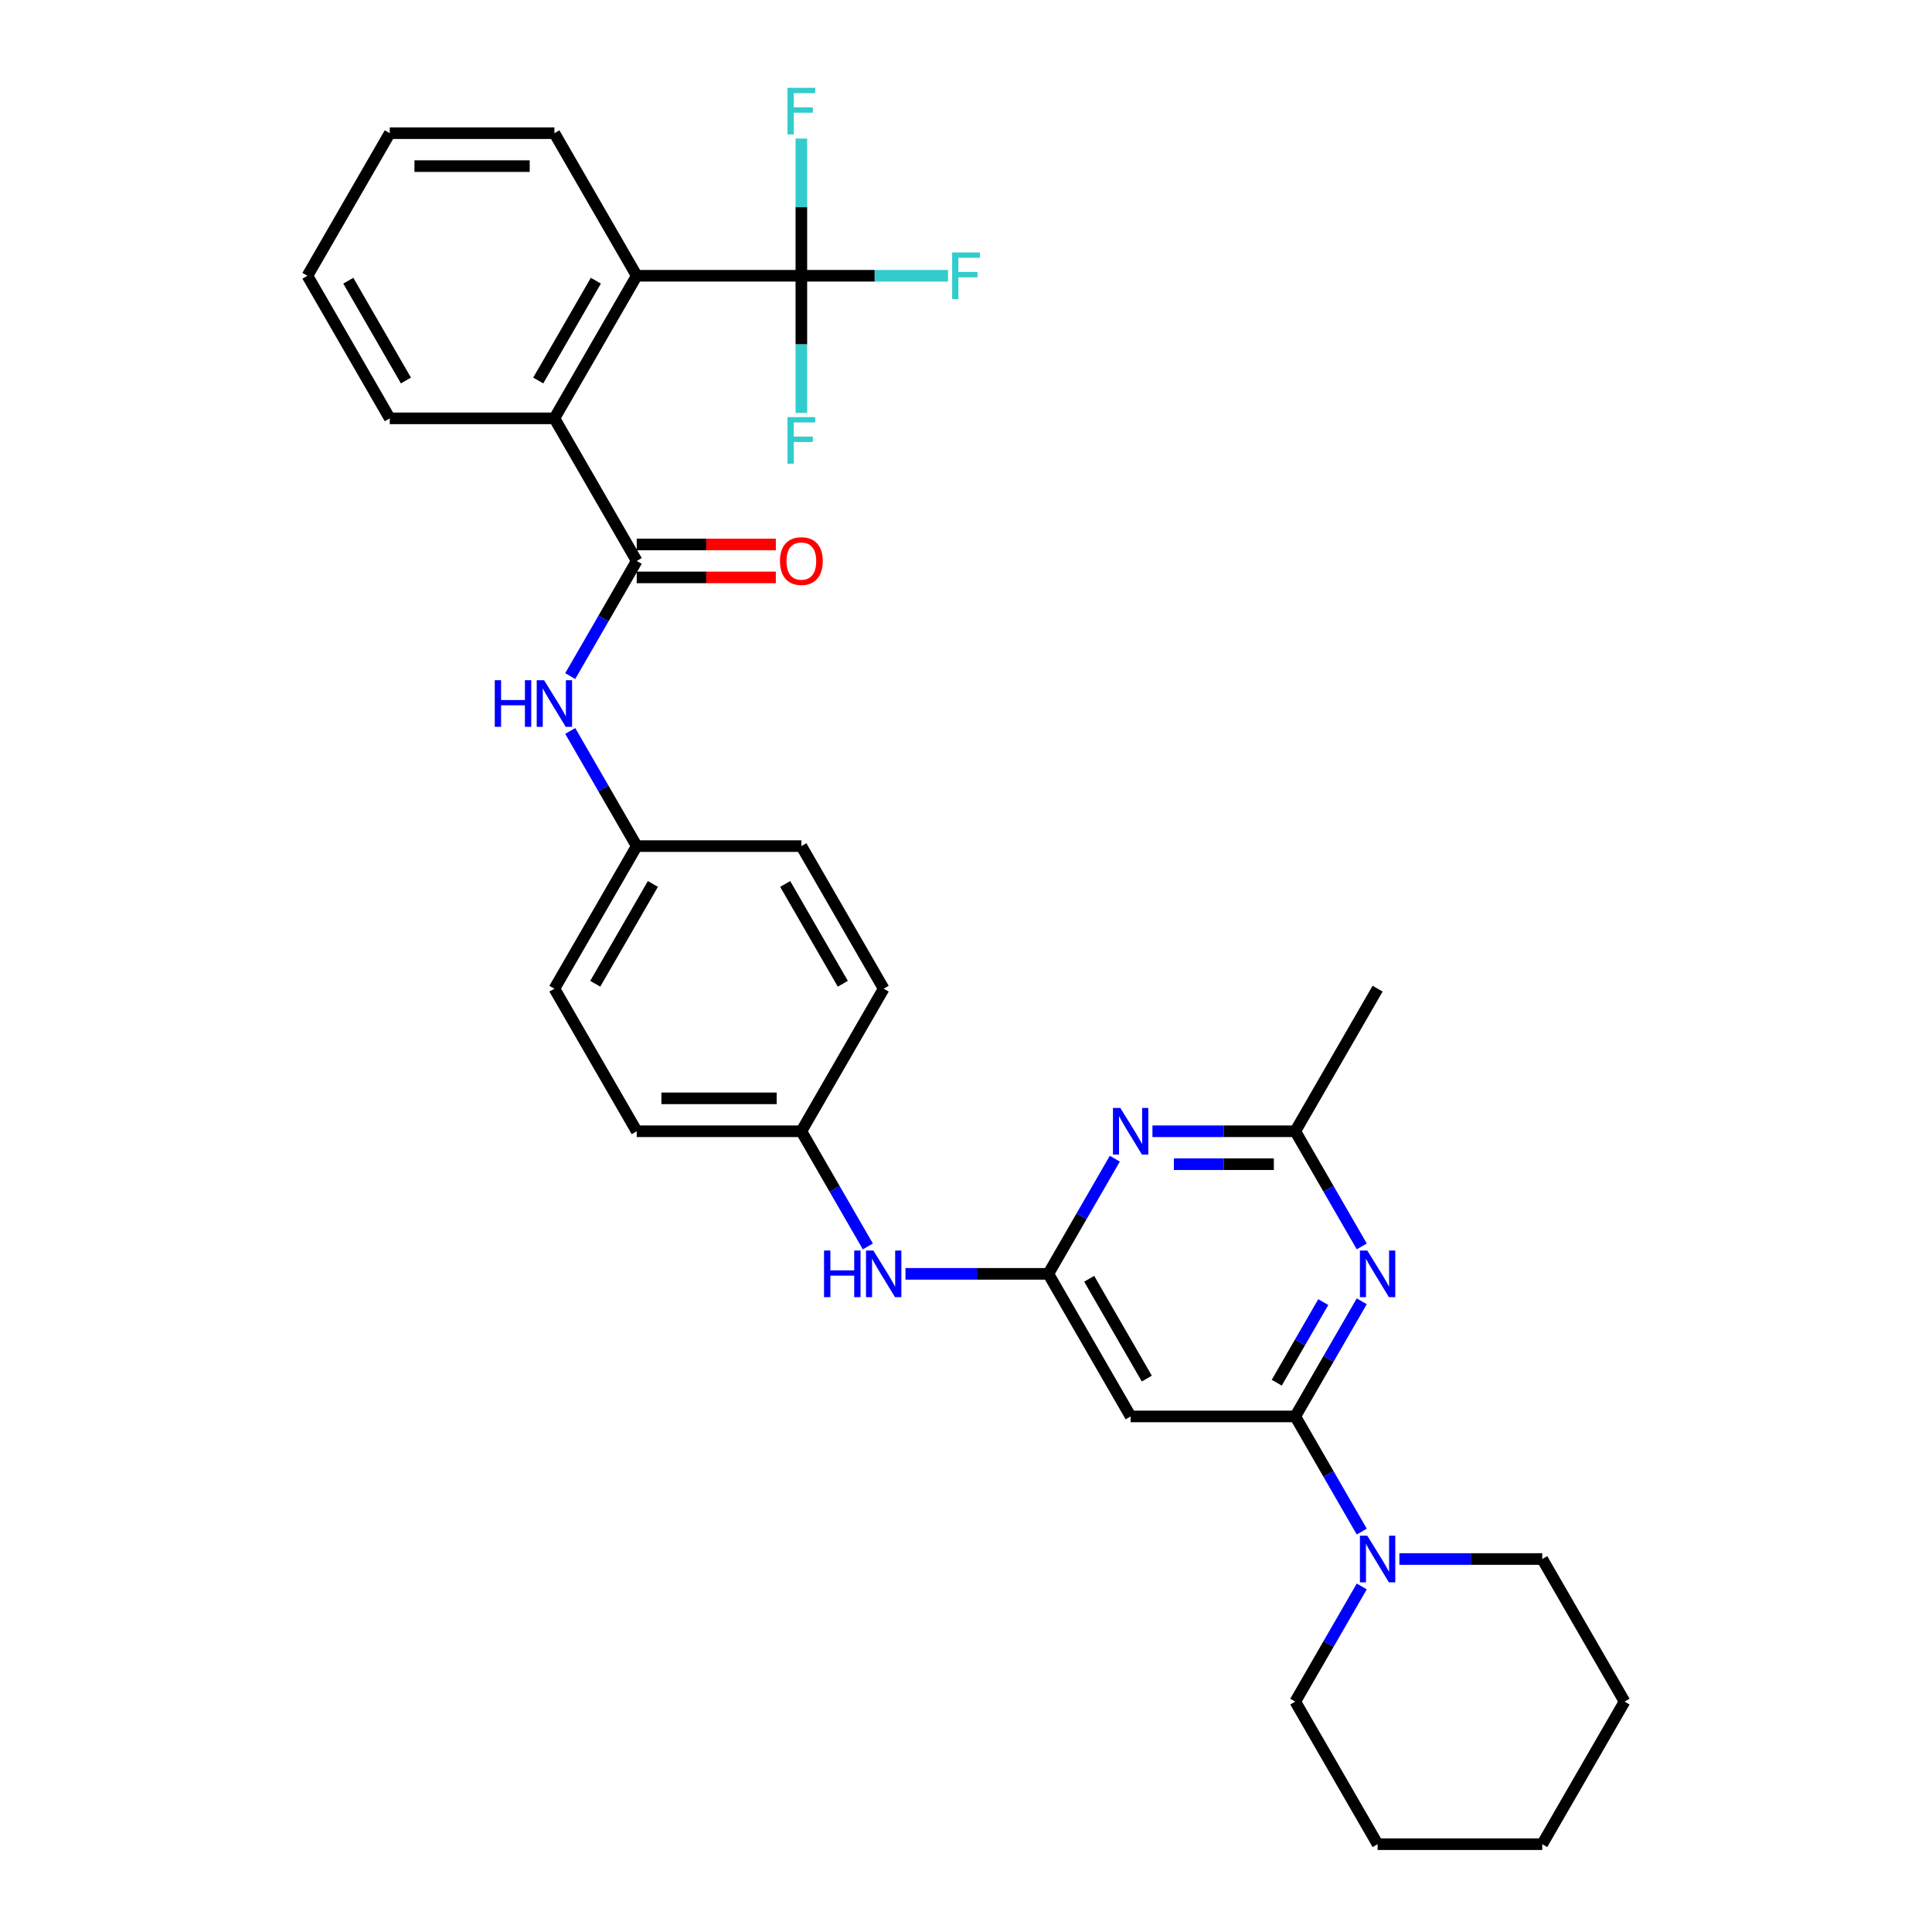 <?xml version='1.0' encoding='iso-8859-1'?>
<svg version='1.1' baseProfile='full'
              xmlns='http://www.w3.org/2000/svg'
                      xmlns:rdkit='http://www.rdkit.org/xml'
                      xmlns:xlink='http://www.w3.org/1999/xlink'
                  xml:space='preserve'
width='1000px' height='1000px' viewBox='0 0 1000 1000'>
<!-- END OF HEADER -->
<rect style='opacity:1.0;fill:#FFFFFF;stroke:none' width='1000' height='1000' x='0' y='0'> </rect>
<path class='bond-0' d='M 670.435,733.144 L 687.641,703.342' style='fill:none;fill-rule:evenodd;stroke:#000000;stroke-width:6px;stroke-linecap:butt;stroke-linejoin:miter;stroke-opacity:1' />
<path class='bond-0' d='M 687.641,703.342 L 704.847,673.54' style='fill:none;fill-rule:evenodd;stroke:#0000FF;stroke-width:6px;stroke-linecap:butt;stroke-linejoin:miter;stroke-opacity:1' />
<path class='bond-0' d='M 660.837,715.681 L 672.881,694.82' style='fill:none;fill-rule:evenodd;stroke:#000000;stroke-width:6px;stroke-linecap:butt;stroke-linejoin:miter;stroke-opacity:1' />
<path class='bond-0' d='M 672.881,694.82 L 684.925,673.959' style='fill:none;fill-rule:evenodd;stroke:#0000FF;stroke-width:6px;stroke-linecap:butt;stroke-linejoin:miter;stroke-opacity:1' />
<path class='bond-5' d='M 670.435,733.144 L 585.218,733.144' style='fill:none;fill-rule:evenodd;stroke:#000000;stroke-width:6px;stroke-linecap:butt;stroke-linejoin:miter;stroke-opacity:1' />
<path class='bond-8' d='M 670.435,733.144 L 687.641,762.945' style='fill:none;fill-rule:evenodd;stroke:#000000;stroke-width:6px;stroke-linecap:butt;stroke-linejoin:miter;stroke-opacity:1' />
<path class='bond-8' d='M 687.641,762.945 L 704.847,792.747' style='fill:none;fill-rule:evenodd;stroke:#0000FF;stroke-width:6px;stroke-linecap:butt;stroke-linejoin:miter;stroke-opacity:1' />
<path class='bond-9' d='M 704.847,645.146 L 687.641,615.344' style='fill:none;fill-rule:evenodd;stroke:#0000FF;stroke-width:6px;stroke-linecap:butt;stroke-linejoin:miter;stroke-opacity:1' />
<path class='bond-9' d='M 687.641,615.344 L 670.435,585.542' style='fill:none;fill-rule:evenodd;stroke:#000000;stroke-width:6px;stroke-linecap:butt;stroke-linejoin:miter;stroke-opacity:1' />
<path class='bond-1' d='M 329.565,290.34 L 312.359,320.142' style='fill:none;fill-rule:evenodd;stroke:#000000;stroke-width:6px;stroke-linecap:butt;stroke-linejoin:miter;stroke-opacity:1' />
<path class='bond-1' d='M 312.359,320.142 L 295.153,349.943' style='fill:none;fill-rule:evenodd;stroke:#0000FF;stroke-width:6px;stroke-linecap:butt;stroke-linejoin:miter;stroke-opacity:1' />
<path class='bond-7' d='M 329.565,290.34 L 286.956,216.54' style='fill:none;fill-rule:evenodd;stroke:#000000;stroke-width:6px;stroke-linecap:butt;stroke-linejoin:miter;stroke-opacity:1' />
<path class='bond-12' d='M 329.565,298.862 L 365.569,298.862' style='fill:none;fill-rule:evenodd;stroke:#000000;stroke-width:6px;stroke-linecap:butt;stroke-linejoin:miter;stroke-opacity:1' />
<path class='bond-12' d='M 365.569,298.862 L 401.574,298.862' style='fill:none;fill-rule:evenodd;stroke:#FF0000;stroke-width:6px;stroke-linecap:butt;stroke-linejoin:miter;stroke-opacity:1' />
<path class='bond-12' d='M 329.565,281.818 L 365.569,281.818' style='fill:none;fill-rule:evenodd;stroke:#000000;stroke-width:6px;stroke-linecap:butt;stroke-linejoin:miter;stroke-opacity:1' />
<path class='bond-12' d='M 365.569,281.818 L 401.574,281.818' style='fill:none;fill-rule:evenodd;stroke:#FF0000;stroke-width:6px;stroke-linecap:butt;stroke-linejoin:miter;stroke-opacity:1' />
<path class='bond-2' d='M 414.782,142.739 L 329.565,142.739' style='fill:none;fill-rule:evenodd;stroke:#000000;stroke-width:6px;stroke-linecap:butt;stroke-linejoin:miter;stroke-opacity:1' />
<path class='bond-13' d='M 414.782,142.739 L 452.738,142.739' style='fill:none;fill-rule:evenodd;stroke:#000000;stroke-width:6px;stroke-linecap:butt;stroke-linejoin:miter;stroke-opacity:1' />
<path class='bond-13' d='M 452.738,142.739 L 490.694,142.739' style='fill:none;fill-rule:evenodd;stroke:#33CCCC;stroke-width:6px;stroke-linecap:butt;stroke-linejoin:miter;stroke-opacity:1' />
<path class='bond-14' d='M 414.782,142.739 L 414.782,107.229' style='fill:none;fill-rule:evenodd;stroke:#000000;stroke-width:6px;stroke-linecap:butt;stroke-linejoin:miter;stroke-opacity:1' />
<path class='bond-14' d='M 414.782,107.229 L 414.782,71.719' style='fill:none;fill-rule:evenodd;stroke:#33CCCC;stroke-width:6px;stroke-linecap:butt;stroke-linejoin:miter;stroke-opacity:1' />
<path class='bond-15' d='M 414.782,142.739 L 414.782,178.249' style='fill:none;fill-rule:evenodd;stroke:#000000;stroke-width:6px;stroke-linecap:butt;stroke-linejoin:miter;stroke-opacity:1' />
<path class='bond-15' d='M 414.782,178.249 L 414.782,213.759' style='fill:none;fill-rule:evenodd;stroke:#33CCCC;stroke-width:6px;stroke-linecap:butt;stroke-linejoin:miter;stroke-opacity:1' />
<path class='bond-3' d='M 542.609,659.343 L 585.218,733.144' style='fill:none;fill-rule:evenodd;stroke:#000000;stroke-width:6px;stroke-linecap:butt;stroke-linejoin:miter;stroke-opacity:1' />
<path class='bond-3' d='M 563.76,661.891 L 593.586,713.552' style='fill:none;fill-rule:evenodd;stroke:#000000;stroke-width:6px;stroke-linecap:butt;stroke-linejoin:miter;stroke-opacity:1' />
<path class='bond-4' d='M 542.609,659.343 L 559.815,629.541' style='fill:none;fill-rule:evenodd;stroke:#000000;stroke-width:6px;stroke-linecap:butt;stroke-linejoin:miter;stroke-opacity:1' />
<path class='bond-4' d='M 559.815,629.541 L 577.021,599.74' style='fill:none;fill-rule:evenodd;stroke:#0000FF;stroke-width:6px;stroke-linecap:butt;stroke-linejoin:miter;stroke-opacity:1' />
<path class='bond-11' d='M 542.609,659.343 L 505.641,659.343' style='fill:none;fill-rule:evenodd;stroke:#000000;stroke-width:6px;stroke-linecap:butt;stroke-linejoin:miter;stroke-opacity:1' />
<path class='bond-11' d='M 505.641,659.343 L 468.674,659.343' style='fill:none;fill-rule:evenodd;stroke:#0000FF;stroke-width:6px;stroke-linecap:butt;stroke-linejoin:miter;stroke-opacity:1' />
<path class='bond-32' d='M 596.5,585.542 L 633.468,585.542' style='fill:none;fill-rule:evenodd;stroke:#0000FF;stroke-width:6px;stroke-linecap:butt;stroke-linejoin:miter;stroke-opacity:1' />
<path class='bond-32' d='M 633.468,585.542 L 670.435,585.542' style='fill:none;fill-rule:evenodd;stroke:#000000;stroke-width:6px;stroke-linecap:butt;stroke-linejoin:miter;stroke-opacity:1' />
<path class='bond-32' d='M 607.591,602.586 L 633.468,602.586' style='fill:none;fill-rule:evenodd;stroke:#0000FF;stroke-width:6px;stroke-linecap:butt;stroke-linejoin:miter;stroke-opacity:1' />
<path class='bond-32' d='M 633.468,602.586 L 659.345,602.586' style='fill:none;fill-rule:evenodd;stroke:#000000;stroke-width:6px;stroke-linecap:butt;stroke-linejoin:miter;stroke-opacity:1' />
<path class='bond-6' d='M 329.565,142.739 L 286.956,216.54' style='fill:none;fill-rule:evenodd;stroke:#000000;stroke-width:6px;stroke-linecap:butt;stroke-linejoin:miter;stroke-opacity:1' />
<path class='bond-6' d='M 308.413,145.287 L 278.587,196.948' style='fill:none;fill-rule:evenodd;stroke:#000000;stroke-width:6px;stroke-linecap:butt;stroke-linejoin:miter;stroke-opacity:1' />
<path class='bond-24' d='M 329.565,142.739 L 286.956,68.938' style='fill:none;fill-rule:evenodd;stroke:#000000;stroke-width:6px;stroke-linecap:butt;stroke-linejoin:miter;stroke-opacity:1' />
<path class='bond-25' d='M 286.956,216.54 L 201.738,216.54' style='fill:none;fill-rule:evenodd;stroke:#000000;stroke-width:6px;stroke-linecap:butt;stroke-linejoin:miter;stroke-opacity:1' />
<path class='bond-22' d='M 704.847,821.142 L 687.641,850.943' style='fill:none;fill-rule:evenodd;stroke:#0000FF;stroke-width:6px;stroke-linecap:butt;stroke-linejoin:miter;stroke-opacity:1' />
<path class='bond-22' d='M 687.641,850.943 L 670.435,880.745' style='fill:none;fill-rule:evenodd;stroke:#000000;stroke-width:6px;stroke-linecap:butt;stroke-linejoin:miter;stroke-opacity:1' />
<path class='bond-23' d='M 724.327,806.944 L 761.294,806.944' style='fill:none;fill-rule:evenodd;stroke:#0000FF;stroke-width:6px;stroke-linecap:butt;stroke-linejoin:miter;stroke-opacity:1' />
<path class='bond-23' d='M 761.294,806.944 L 798.262,806.944' style='fill:none;fill-rule:evenodd;stroke:#000000;stroke-width:6px;stroke-linecap:butt;stroke-linejoin:miter;stroke-opacity:1' />
<path class='bond-26' d='M 670.435,585.542 L 713.044,511.742' style='fill:none;fill-rule:evenodd;stroke:#000000;stroke-width:6px;stroke-linecap:butt;stroke-linejoin:miter;stroke-opacity:1' />
<path class='bond-10' d='M 295.153,378.338 L 312.359,408.14' style='fill:none;fill-rule:evenodd;stroke:#0000FF;stroke-width:6px;stroke-linecap:butt;stroke-linejoin:miter;stroke-opacity:1' />
<path class='bond-10' d='M 312.359,408.14 L 329.565,437.941' style='fill:none;fill-rule:evenodd;stroke:#000000;stroke-width:6px;stroke-linecap:butt;stroke-linejoin:miter;stroke-opacity:1' />
<path class='bond-17' d='M 449.194,645.146 L 431.988,615.344' style='fill:none;fill-rule:evenodd;stroke:#0000FF;stroke-width:6px;stroke-linecap:butt;stroke-linejoin:miter;stroke-opacity:1' />
<path class='bond-17' d='M 431.988,615.344 L 414.782,585.542' style='fill:none;fill-rule:evenodd;stroke:#000000;stroke-width:6px;stroke-linecap:butt;stroke-linejoin:miter;stroke-opacity:1' />
<path class='bond-16' d='M 329.565,437.941 L 286.956,511.742' style='fill:none;fill-rule:evenodd;stroke:#000000;stroke-width:6px;stroke-linecap:butt;stroke-linejoin:miter;stroke-opacity:1' />
<path class='bond-16' d='M 337.934,457.533 L 308.107,509.194' style='fill:none;fill-rule:evenodd;stroke:#000000;stroke-width:6px;stroke-linecap:butt;stroke-linejoin:miter;stroke-opacity:1' />
<path class='bond-34' d='M 329.565,437.941 L 414.782,437.941' style='fill:none;fill-rule:evenodd;stroke:#000000;stroke-width:6px;stroke-linecap:butt;stroke-linejoin:miter;stroke-opacity:1' />
<path class='bond-20' d='M 414.782,585.542 L 457.391,511.742' style='fill:none;fill-rule:evenodd;stroke:#000000;stroke-width:6px;stroke-linecap:butt;stroke-linejoin:miter;stroke-opacity:1' />
<path class='bond-21' d='M 414.782,585.542 L 329.565,585.542' style='fill:none;fill-rule:evenodd;stroke:#000000;stroke-width:6px;stroke-linecap:butt;stroke-linejoin:miter;stroke-opacity:1' />
<path class='bond-21' d='M 402,568.499 L 342.347,568.499' style='fill:none;fill-rule:evenodd;stroke:#000000;stroke-width:6px;stroke-linecap:butt;stroke-linejoin:miter;stroke-opacity:1' />
<path class='bond-18' d='M 414.782,437.941 L 457.391,511.742' style='fill:none;fill-rule:evenodd;stroke:#000000;stroke-width:6px;stroke-linecap:butt;stroke-linejoin:miter;stroke-opacity:1' />
<path class='bond-18' d='M 406.414,457.533 L 436.24,509.194' style='fill:none;fill-rule:evenodd;stroke:#000000;stroke-width:6px;stroke-linecap:butt;stroke-linejoin:miter;stroke-opacity:1' />
<path class='bond-19' d='M 286.956,511.742 L 329.565,585.542' style='fill:none;fill-rule:evenodd;stroke:#000000;stroke-width:6px;stroke-linecap:butt;stroke-linejoin:miter;stroke-opacity:1' />
<path class='bond-28' d='M 670.435,880.745 L 713.044,954.545' style='fill:none;fill-rule:evenodd;stroke:#000000;stroke-width:6px;stroke-linecap:butt;stroke-linejoin:miter;stroke-opacity:1' />
<path class='bond-27' d='M 798.262,806.944 L 840.87,880.745' style='fill:none;fill-rule:evenodd;stroke:#000000;stroke-width:6px;stroke-linecap:butt;stroke-linejoin:miter;stroke-opacity:1' />
<path class='bond-35' d='M 286.956,68.938 L 201.738,68.938' style='fill:none;fill-rule:evenodd;stroke:#000000;stroke-width:6px;stroke-linecap:butt;stroke-linejoin:miter;stroke-opacity:1' />
<path class='bond-35' d='M 274.173,85.982 L 214.521,85.982' style='fill:none;fill-rule:evenodd;stroke:#000000;stroke-width:6px;stroke-linecap:butt;stroke-linejoin:miter;stroke-opacity:1' />
<path class='bond-29' d='M 201.738,216.54 L 159.13,142.739' style='fill:none;fill-rule:evenodd;stroke:#000000;stroke-width:6px;stroke-linecap:butt;stroke-linejoin:miter;stroke-opacity:1' />
<path class='bond-29' d='M 210.107,196.948 L 180.281,145.287' style='fill:none;fill-rule:evenodd;stroke:#000000;stroke-width:6px;stroke-linecap:butt;stroke-linejoin:miter;stroke-opacity:1' />
<path class='bond-31' d='M 840.87,880.745 L 798.262,954.545' style='fill:none;fill-rule:evenodd;stroke:#000000;stroke-width:6px;stroke-linecap:butt;stroke-linejoin:miter;stroke-opacity:1' />
<path class='bond-33' d='M 713.044,954.545 L 798.262,954.545' style='fill:none;fill-rule:evenodd;stroke:#000000;stroke-width:6px;stroke-linecap:butt;stroke-linejoin:miter;stroke-opacity:1' />
<path class='bond-30' d='M 159.13,142.739 L 201.738,68.938' style='fill:none;fill-rule:evenodd;stroke:#000000;stroke-width:6px;stroke-linecap:butt;stroke-linejoin:miter;stroke-opacity:1' />
<path  class='atom-1' d='M 707.709 647.276
L 715.618 660.059
Q 716.402 661.32, 717.663 663.604
Q 718.924 665.888, 718.992 666.024
L 718.992 647.276
L 722.196 647.276
L 722.196 671.41
L 718.89 671.41
L 710.402 657.434
Q 709.414 655.798, 708.357 653.923
Q 707.334 652.048, 707.028 651.469
L 707.028 671.41
L 703.892 671.41
L 703.892 647.276
L 707.709 647.276
' fill='#0000FF'/>
<path  class='atom-5' d='M 579.883 573.476
L 587.791 586.258
Q 588.575 587.52, 589.836 589.803
Q 591.098 592.087, 591.166 592.224
L 591.166 573.476
L 594.37 573.476
L 594.37 597.609
L 591.064 597.609
L 582.576 583.634
Q 581.587 581.997, 580.531 580.123
Q 579.508 578.248, 579.201 577.668
L 579.201 597.609
L 576.065 597.609
L 576.065 573.476
L 579.883 573.476
' fill='#0000FF'/>
<path  class='atom-9' d='M 707.709 794.877
L 715.618 807.66
Q 716.402 808.921, 717.663 811.205
Q 718.924 813.489, 718.992 813.625
L 718.992 794.877
L 722.196 794.877
L 722.196 819.011
L 718.89 819.011
L 710.402 805.035
Q 709.414 803.399, 708.357 801.524
Q 707.334 799.65, 707.028 799.07
L 707.028 819.011
L 703.892 819.011
L 703.892 794.877
L 707.709 794.877
' fill='#0000FF'/>
<path  class='atom-11' d='M 256.09 352.074
L 259.363 352.074
L 259.363 362.334
L 271.702 362.334
L 271.702 352.074
L 274.974 352.074
L 274.974 376.208
L 271.702 376.208
L 271.702 365.061
L 259.363 365.061
L 259.363 376.208
L 256.09 376.208
L 256.09 352.074
' fill='#0000FF'/>
<path  class='atom-11' d='M 281.621 352.074
L 289.53 364.857
Q 290.314 366.118, 291.575 368.402
Q 292.836 370.685, 292.904 370.822
L 292.904 352.074
L 296.108 352.074
L 296.108 376.208
L 292.802 376.208
L 284.314 362.232
Q 283.326 360.596, 282.269 358.721
Q 281.246 356.846, 280.94 356.267
L 280.94 376.208
L 277.804 376.208
L 277.804 352.074
L 281.621 352.074
' fill='#0000FF'/>
<path  class='atom-12' d='M 426.525 647.276
L 429.798 647.276
L 429.798 657.536
L 442.137 657.536
L 442.137 647.276
L 445.41 647.276
L 445.41 671.41
L 442.137 671.41
L 442.137 660.263
L 429.798 660.263
L 429.798 671.41
L 426.525 671.41
L 426.525 647.276
' fill='#0000FF'/>
<path  class='atom-12' d='M 452.057 647.276
L 459.965 660.059
Q 460.749 661.32, 462.01 663.604
Q 463.271 665.888, 463.339 666.024
L 463.339 647.276
L 466.544 647.276
L 466.544 671.41
L 463.237 671.41
L 454.749 657.434
Q 453.761 655.798, 452.704 653.923
Q 451.682 652.048, 451.375 651.469
L 451.375 671.41
L 448.239 671.41
L 448.239 647.276
L 452.057 647.276
' fill='#0000FF'/>
<path  class='atom-13' d='M 403.704 290.408
Q 403.704 284.614, 406.567 281.375
Q 409.431 278.137, 414.782 278.137
Q 420.134 278.137, 422.997 281.375
Q 425.861 284.614, 425.861 290.408
Q 425.861 296.271, 422.963 299.612
Q 420.066 302.918, 414.782 302.918
Q 409.465 302.918, 406.567 299.612
Q 403.704 296.305, 403.704 290.408
M 414.782 300.191
Q 418.464 300.191, 420.441 297.737
Q 422.452 295.249, 422.452 290.408
Q 422.452 285.67, 420.441 283.284
Q 418.464 280.864, 414.782 280.864
Q 411.101 280.864, 409.09 283.25
Q 407.113 285.636, 407.113 290.408
Q 407.113 295.283, 409.09 297.737
Q 411.101 300.191, 414.782 300.191
' fill='#FF0000'/>
<path  class='atom-14' d='M 492.825 130.672
L 507.175 130.672
L 507.175 133.433
L 496.063 133.433
L 496.063 140.762
L 505.948 140.762
L 505.948 143.557
L 496.063 143.557
L 496.063 154.806
L 492.825 154.806
L 492.825 130.672
' fill='#33CCCC'/>
<path  class='atom-15' d='M 407.607 45.455
L 421.958 45.455
L 421.958 48.216
L 410.845 48.216
L 410.845 55.544
L 420.731 55.544
L 420.731 58.339
L 410.845 58.339
L 410.845 69.588
L 407.607 69.588
L 407.607 45.455
' fill='#33CCCC'/>
<path  class='atom-16' d='M 407.607 215.89
L 421.958 215.89
L 421.958 218.651
L 410.845 218.651
L 410.845 225.979
L 420.731 225.979
L 420.731 228.775
L 410.845 228.775
L 410.845 240.023
L 407.607 240.023
L 407.607 215.89
' fill='#33CCCC'/>
</svg>
